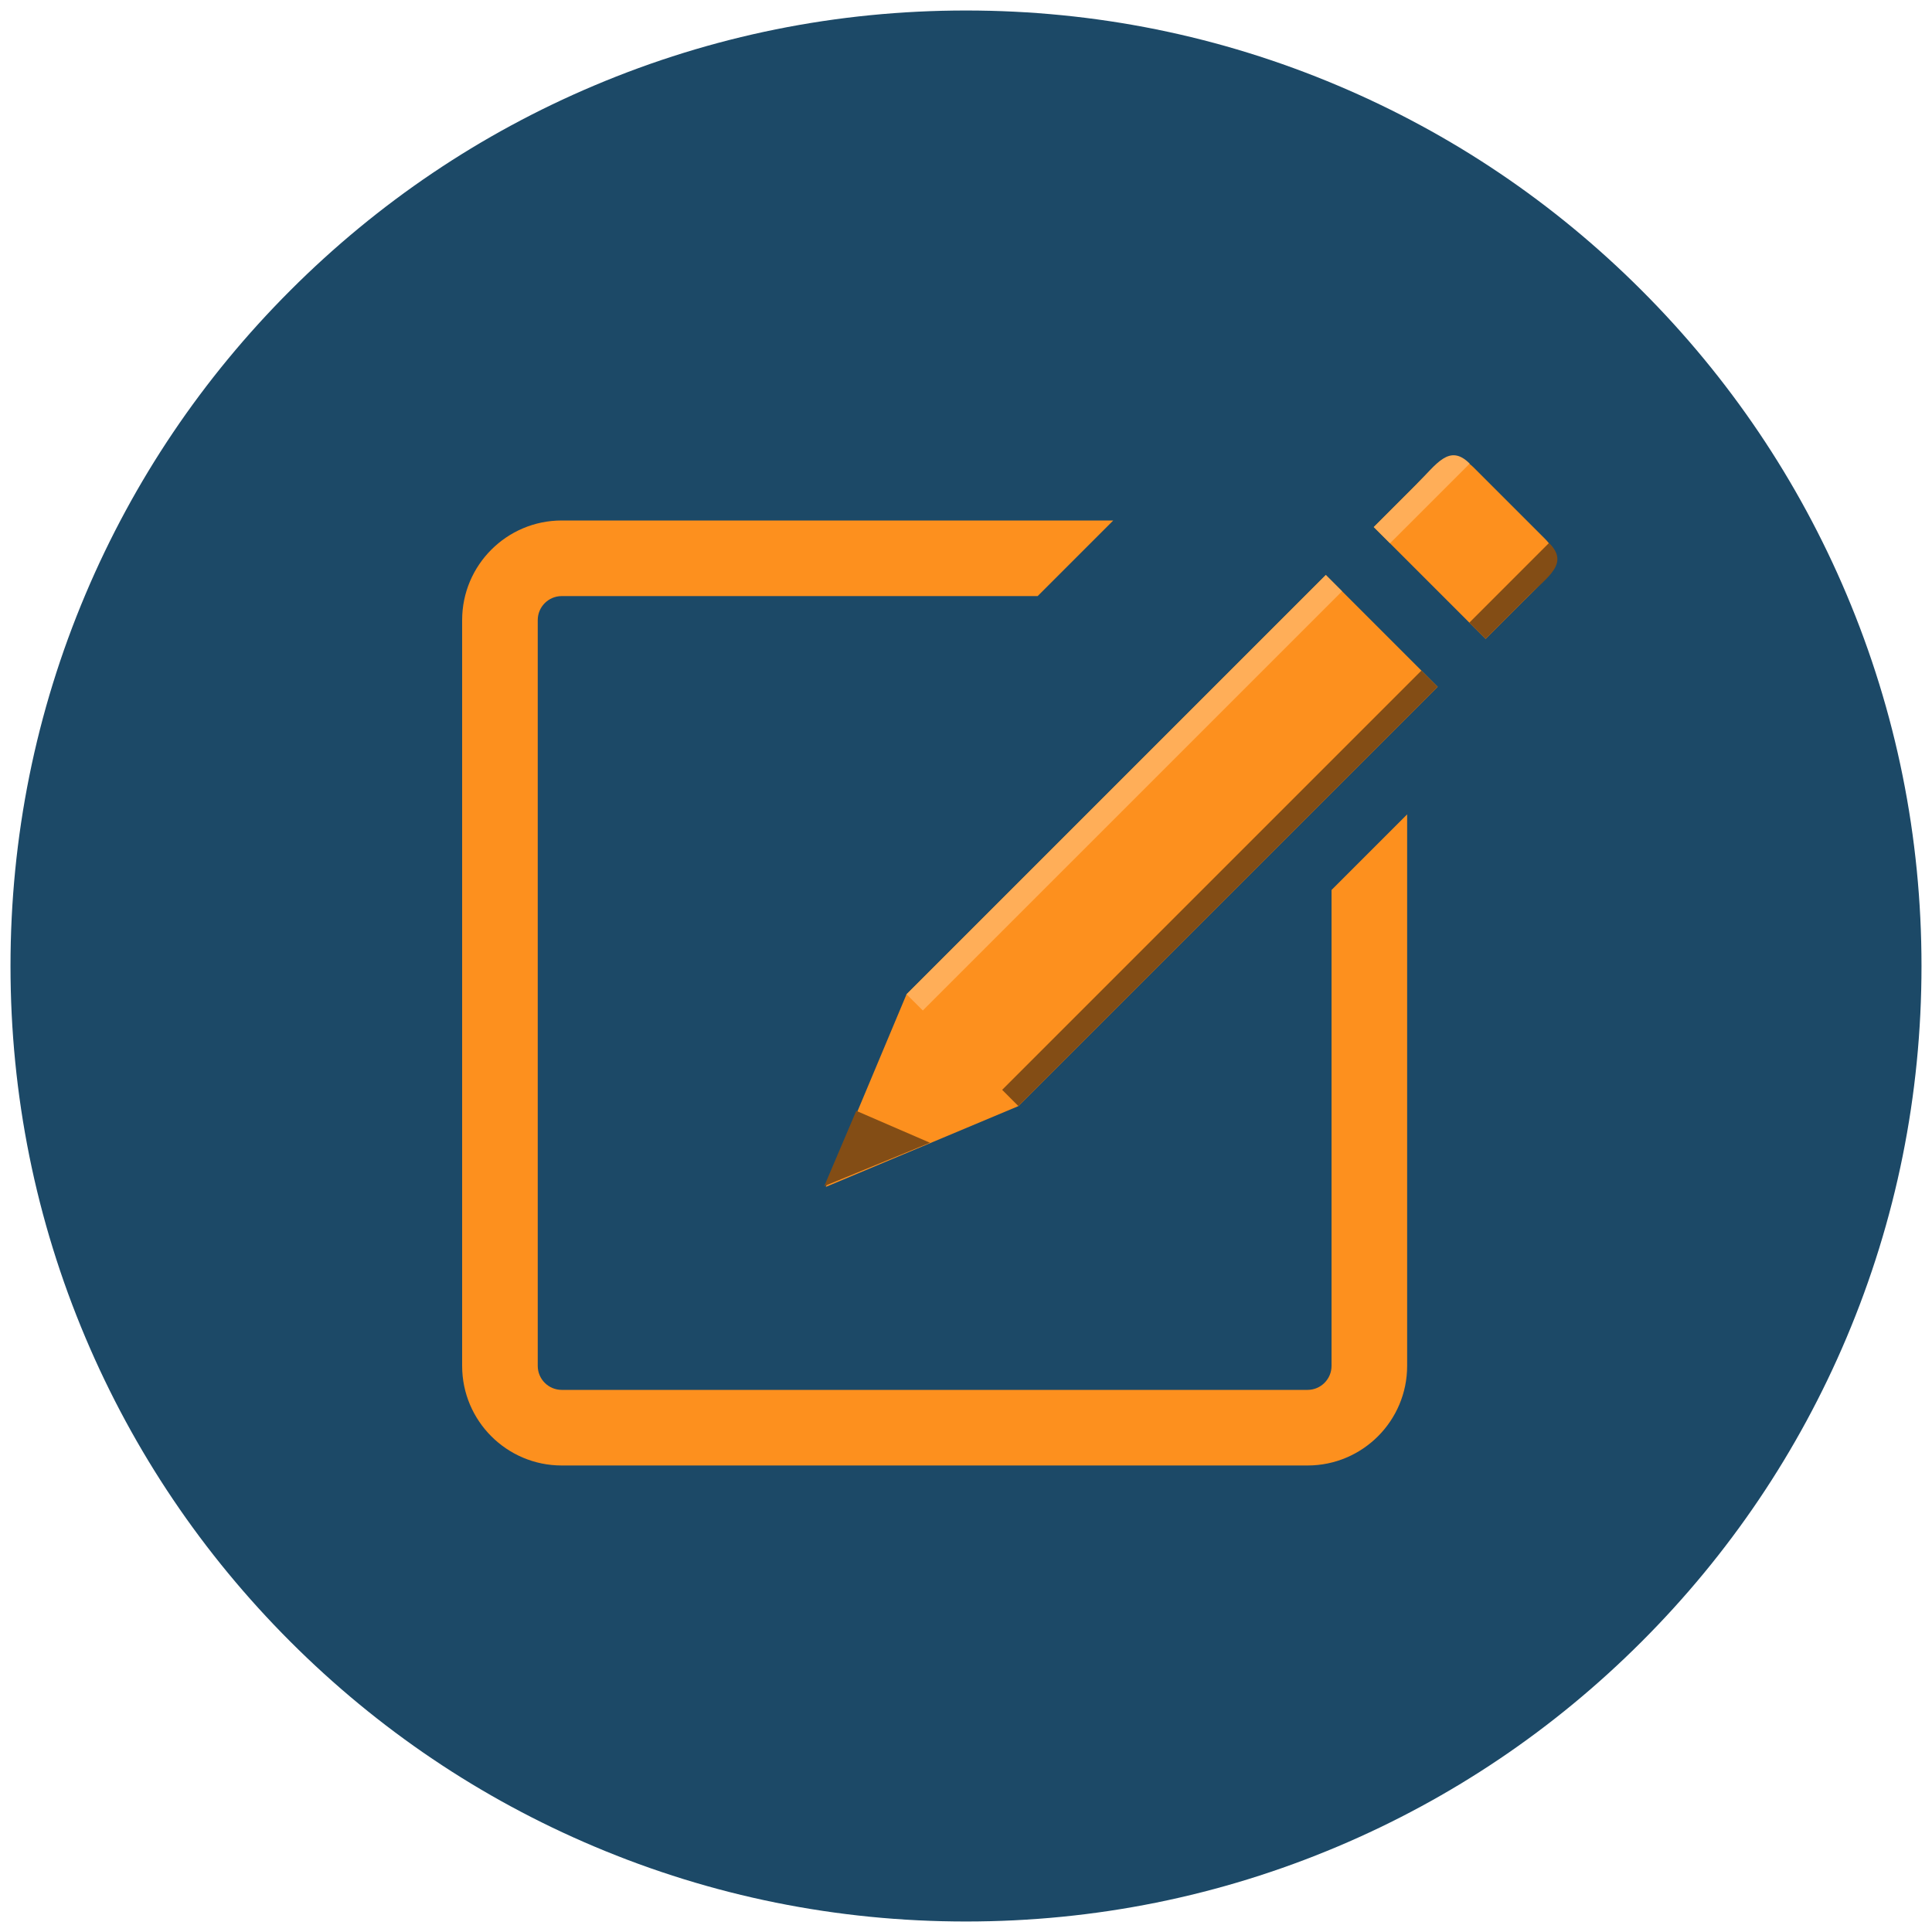 <?xml version="1.0" encoding="UTF-8" standalone="no"?>
<!DOCTYPE svg PUBLIC "-//W3C//DTD SVG 1.1//EN" "http://www.w3.org/Graphics/SVG/1.1/DTD/svg11.dtd">
<svg width="100%" height="100%" viewBox="0 0 92 92" version="1.1" xmlns="http://www.w3.org/2000/svg" xmlns:xlink="http://www.w3.org/1999/xlink" xml:space="preserve" xmlns:serif="http://www.serif.com/" style="fill-rule:evenodd;clip-rule:evenodd;stroke-linejoin:round;stroke-miterlimit:2;">
    <g transform="matrix(1,0,0,1,-224,-560)">
        <g id="Create" transform="matrix(1,0,0,1,224,560)">
            <rect x="0" y="0" width="92" height="92" style="fill:none;"/>
            <g transform="matrix(1,0,0,1,0,-0.488)">
                <path d="M46,91.988C39.857,91.988 33.899,90.785 28.29,88.413C22.871,86.121 18.005,82.84 13.827,78.662C9.648,74.483 6.367,69.617 4.075,64.199C1.703,58.59 0.5,52.631 0.5,46.488C0.5,40.346 1.703,34.387 4.075,28.778C6.367,23.36 9.648,18.494 13.827,14.315C18.005,10.136 22.871,6.855 28.29,4.564C33.899,2.191 39.857,0.988 46,0.988C52.143,0.988 58.101,2.191 63.71,4.564C69.129,6.855 73.995,10.136 78.173,14.315C82.352,18.494 85.633,23.36 87.925,28.778C90.297,34.387 91.5,40.346 91.5,46.488C91.5,52.631 90.297,58.59 87.925,64.199C85.633,69.617 82.352,74.483 78.173,78.662C73.995,82.84 69.129,86.121 63.71,88.413C58.101,90.785 52.143,91.988 46,91.988Z" style="fill:rgb(28,73,103);fill-rule:nonzero;"/>
            </g>
            <g id="Group_842" transform="matrix(0.989,-0.989,0.989,0.989,-11940.2,1123.92)">
                <g id="Union_3" transform="matrix(0.506,0.506,-0.506,0.506,6559.8,5414.15)">
                    <path d="M160.958,36.476L166.28,41.798L146.332,61.746L137.167,65.591L141.01,56.424L160.958,36.476ZM163.239,34.196L165.055,32.379C166.139,31.295 166.925,30.295 168.009,31.379L171.377,34.747C172.461,35.832 171.461,36.617 170.377,37.701L168.561,39.518L163.239,34.196Z" style="fill:rgb(253,144,30);fill-rule:nonzero;"/>
                </g>
                <g id="Rectangle_678" transform="matrix(0.506,0.506,-0.506,0.506,6559.8,5414.15)">
                    <path d="M165.506,41.025L166.279,41.799L146.332,61.746L145.559,60.972L165.506,41.025ZM167.786,38.745L171.578,34.952C172.551,35.925 171.551,36.527 170.578,37.5L168.56,39.518L167.786,38.745Z" style="fill:rgb(131,77,21);fill-rule:nonzero;"/>
                </g>
                <g id="Rectangle_677" transform="matrix(0.506,0.506,-0.506,0.506,6559.8,5414.15)">
                    <path d="M160.958,36.476L161.732,37.25L141.784,57.197L141.01,56.424L160.958,36.476ZM163.239,34.196L165.256,32.178C166.229,31.205 166.831,30.205 167.804,31.178L164.012,34.969L163.239,34.196Z" style="fill:rgb(255,174,88);fill-rule:nonzero;"/>
                </g>
                <g id="Path_557" transform="matrix(-3.82857e-16,-1,1,-3.82857e-16,6596,5518.19)">
                    <path d="M1.5,0L2.542,2.583L0,3.589L1.5,0Z" style="fill:rgb(131,77,21);fill-rule:nonzero;"/>
                </g>
            </g>
            <g transform="matrix(0.9,0,0,0.9,-198.55,-498.115)">
                <path d="M279.514,581L275.514,585L250.333,585C249.632,585 249.063,585.569 249.063,586.27C249.063,586.27 249.063,625.73 249.063,625.73C249.063,626.431 249.632,627 250.333,627L289.794,627C290.494,627 291.063,626.431 291.063,625.73L291.063,600.549L295.063,596.549L295.063,625.73C295.063,628.639 292.702,631 289.794,631C289.794,631 250.333,631 250.333,631C247.425,631 245.063,628.639 245.063,625.73L245.063,586.27C245.063,583.361 247.425,581 250.333,581L279.514,581Z" style="fill:rgb(253,144,30);"/>
            </g>
        </g>
        <g id="Group_891">
        </g>
    </g>
</svg>
